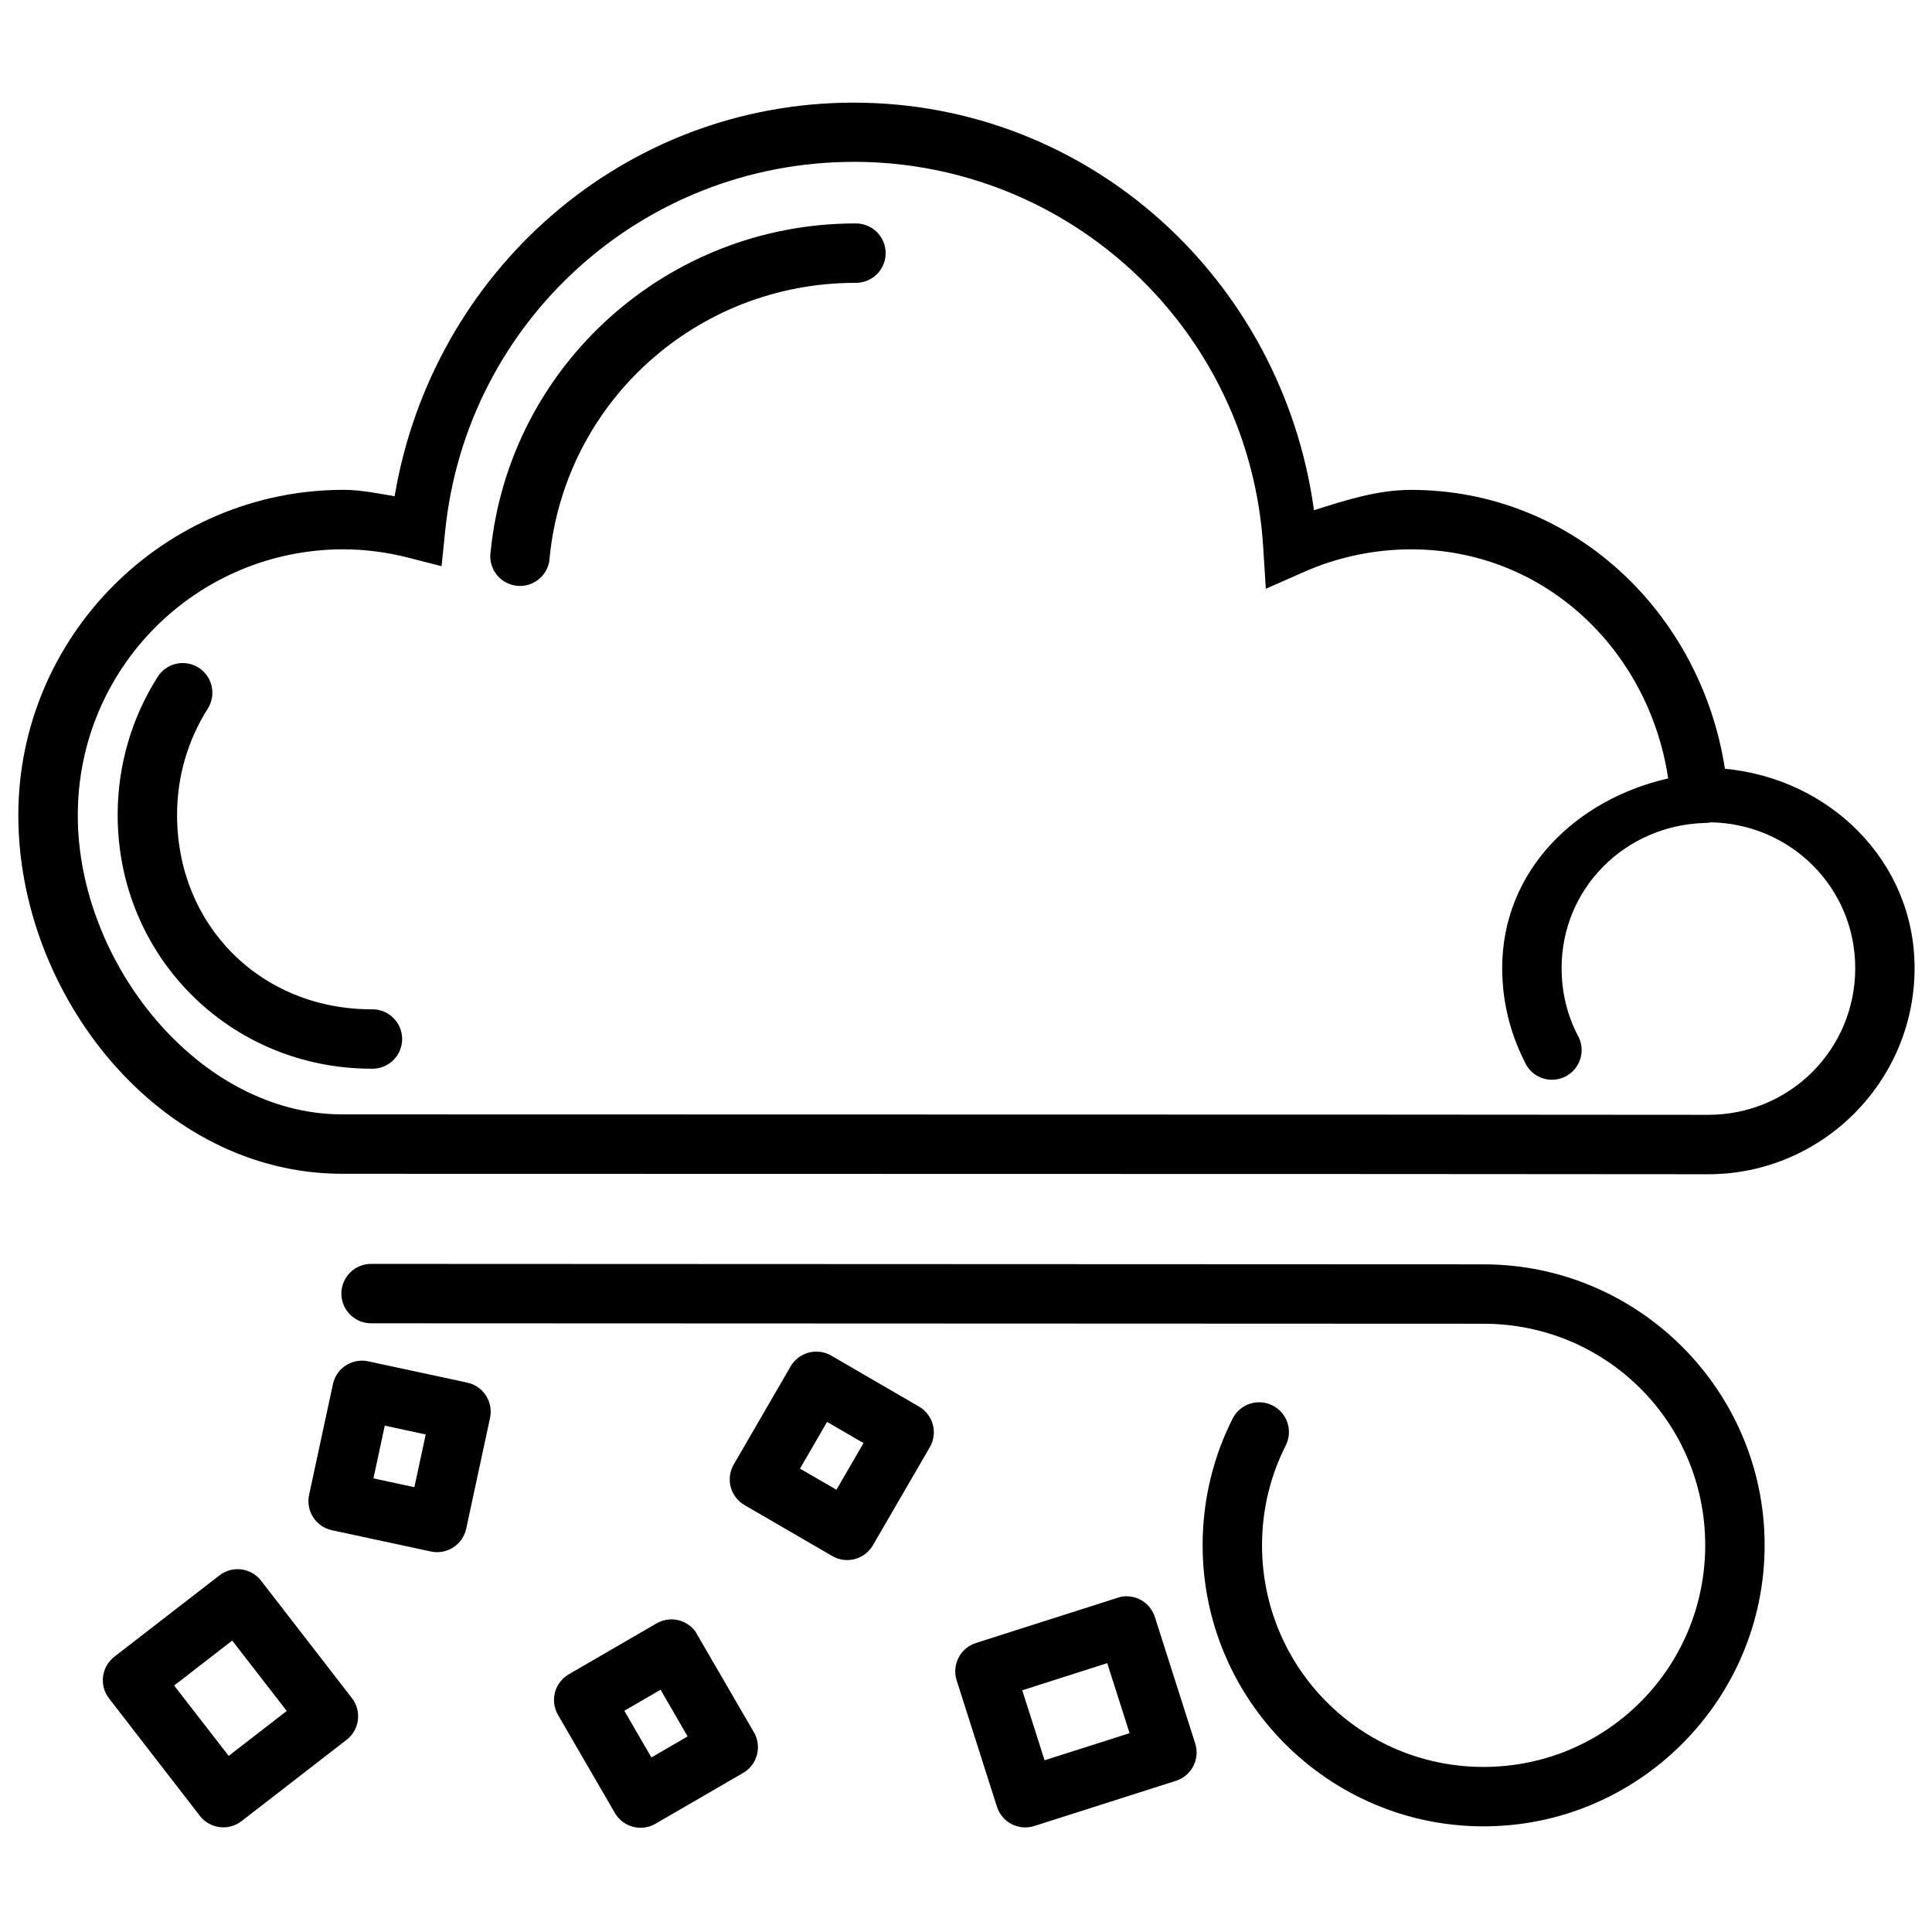 <?xml version="1.0" encoding="UTF-8"?>
<!-- Uploaded to: ICON Repo, www.iconrepo.com, Generator: ICON Repo Mixer Tools -->
<svg width="800px" height="800px" version="1.1" viewBox="144 144 512 512" xmlns="http://www.w3.org/2000/svg">
 <defs>
  <clipPath id="a">
   <path d="m148.09 171h503.81v458h-503.81z"/>
  </clipPath>
 </defs>
 <g clip-path="url(#a)">
  <path d="m370.2 171.2c-61.086 0.016-111.62 44.855-121.62 104.3-4.461-0.73-8.906-1.668-13.438-1.691h-0.047c-47.535 0.004-86.238 38.703-86.238 86.238-0.016 47.496 37.215 95.016 85.824 95.02l274.81 0.059 87.223 0.059c30.09 0 54.672-24.535 54.672-54.629 0-28.367-22.547-50.234-50.262-52.828-6.398-41.297-40.184-73.906-83.211-73.906h-0.062c-8.828 0.023-17.254 2.723-25.629 5.398-8.379-61.07-59.477-108.02-122.03-108.02zm0 15.684c57.477 0.008 104.91 44.574 108.55 101.94l0.707 11.207 10.285-4.535c8.879-3.906 18.48-5.891 28.184-5.918 35.438 0 63.078 26.754 68.156 60.715-24.32 5.523-43.988 24.332-43.988 50.277 0 8.84 2.125 17.219 5.875 24.633v-0.004c0.82 2.051 2.465 3.66 4.531 4.441s4.363 0.656 6.336-0.344c1.969-0.996 3.43-2.777 4.023-4.906 0.594-2.125 0.27-4.406-0.898-6.281-2.668-5.277-4.121-11.203-4.121-17.543 0-21.168 16.836-37.82 37.84-38.469h-0.004c0.605 0.012 1.211-0.047 1.801-0.176 21.172 0.461 38.176 17.348 38.176 38.637 0 21.582-17.348 38.883-38.93 38.883l-87.223-0.059-274.81-0.059c-37.973 0-70.09-40.172-70.078-79.258 0-39.008 31.434-70.461 70.434-70.496 5.762 0.023 11.551 0.781 17.145 2.215l8.824 2.262 0.938-9.117c5.555-55.684 52.293-98.02 108.25-98.031zm0.461 16.328c-49.816 0.008-91.676 37.621-96.633 86.93-0.352 2.144 0.199 4.34 1.523 6.062 1.32 1.727 3.297 2.828 5.461 3.043 2.16 0.219 4.316-0.469 5.957-1.898 1.637-1.426 2.613-3.469 2.695-5.641 4.152-41.344 39.078-72.746 80.996-72.754 2.117 0.047 4.164-0.762 5.68-2.242 1.516-1.48 2.367-3.512 2.367-5.629 0-2.121-0.852-4.148-2.367-5.629s-3.562-2.289-5.68-2.242zm-178.69 116.51h-0.004c-2.586 0.152-4.93 1.566-6.269 3.781-6.656 10.555-10.516 23.074-10.516 36.438-0.008 37.547 29.816 67.281 67.344 67.281h-0.004c2.117 0.047 4.168-0.762 5.68-2.242 1.516-1.48 2.371-3.512 2.371-5.629 0-2.117-0.855-4.148-2.371-5.629-1.512-1.48-3.562-2.289-5.68-2.242-29.387 0-51.605-22.172-51.598-51.535 0-10.352 2.961-19.949 8.086-28.074v-0.004c1.613-2.484 1.695-5.668 0.207-8.234-1.484-2.562-4.289-4.074-7.25-3.91zm50.555 159.22h-0.004c-2.117-0.047-4.168 0.758-5.684 2.242-1.516 1.48-2.371 3.512-2.371 5.629 0 2.121 0.855 4.152 2.371 5.633s3.566 2.289 5.684 2.242l294.63 0.117c32.527 0 58.746 26.156 58.746 58.688 0 32.527-26.219 58.762-58.746 58.762s-58.703-26.234-58.703-58.762c0-9.555 2.262-18.477 6.289-26.43 1.957-3.883 0.406-8.617-3.473-10.586-3.875-1.969-8.613-0.434-10.594 3.438-5.109 10.094-7.965 21.523-7.965 33.578 0 41.035 33.41 74.508 74.445 74.508s74.492-33.469 74.492-74.508c0-41.035-33.457-74.43-74.492-74.43zm117.42 23.262h-0.004c-2.676 0.133-5.102 1.613-6.441 3.938l-15.066 25.984c-2.168 3.766-0.875 8.574 2.891 10.746l23.215 13.484c1.805 1.055 3.953 1.352 5.977 0.82 2.023-0.531 3.75-1.844 4.801-3.648l15.082-25.984h0.004c1.055-1.812 1.348-3.969 0.809-5.996-0.543-2.027-1.867-3.754-3.684-4.797l-23.215-13.484h-0.004c-1.32-0.773-2.836-1.141-4.367-1.062zm-119.96 2.383c-3.719-0.027-6.953 2.551-7.75 6.184l-6.32 29.383v-0.004c-0.922 4.246 1.77 8.438 6.012 9.363l26.246 5.644c2.047 0.445 4.188 0.059 5.949-1.078 1.762-1.137 2.996-2.93 3.43-4.981l6.32-29.383c0.891-4.246-1.828-8.414-6.074-9.316l-26.246-5.641c-0.516-0.113-1.039-0.172-1.566-0.18zm123.2 16.234 9.656 5.613-7.18 12.363-9.656-5.598zm-117.22 0.984 10.855 2.34-3.012 13.977-10.84-2.34zm-38.945 38.039v0.004c-1.777-0.012-3.508 0.578-4.906 1.672l-27.844 21.555v0.004c-3.402 2.66-4.027 7.566-1.398 10.992l24.109 31.164c2.66 3.414 7.578 4.039 11.008 1.398l27.844-21.555c3.445-2.648 4.094-7.59 1.445-11.039l-24.109-31.164c-1.48-1.898-3.742-3.012-6.148-3.031zm235.45 7.164v0.004c-0.527 0.008-1.055 0.066-1.57 0.18v0.016c-0.258 0.062-0.516 0.145-0.766 0.234l-37.484 11.961v0.004c-1.996 0.629-3.656 2.023-4.617 3.879-0.965 1.852-1.152 4.016-0.52 6.008l10.699 33.547c1.344 4.133 5.785 6.398 9.918 5.059l37.484-11.961c4.141-1.312 6.441-5.731 5.137-9.871l-10.699-33.547-0.004-0.004c-1.047-3.293-4.121-5.519-7.578-5.488zm-120.96 6.148v0.004c-1.246 0.07-2.457 0.434-3.535 1.062l-23.215 13.469c-1.82 1.047-3.144 2.773-3.684 4.801-0.539 2.023-0.25 4.184 0.809 5.992l15.082 26c2.195 3.746 7.012 5.004 10.762 2.816l23.23-13.469c3.738-2.188 5.012-6.981 2.848-10.734l-15.086-25.98c-0.121-0.246-0.254-0.48-0.398-0.711-1.57-2.168-4.137-3.391-6.812-3.242zm-115.97 5.613 14.453 18.648-15.391 11.914-14.453-18.648zm231.89 5.981 5.918 18.559-22.523 7.18-5.918-18.543zm-118.37 7.043 7.164 12.379-9.594 5.566-7.18-12.363z" fill-rule="evenodd"/>
 </g>
</svg>